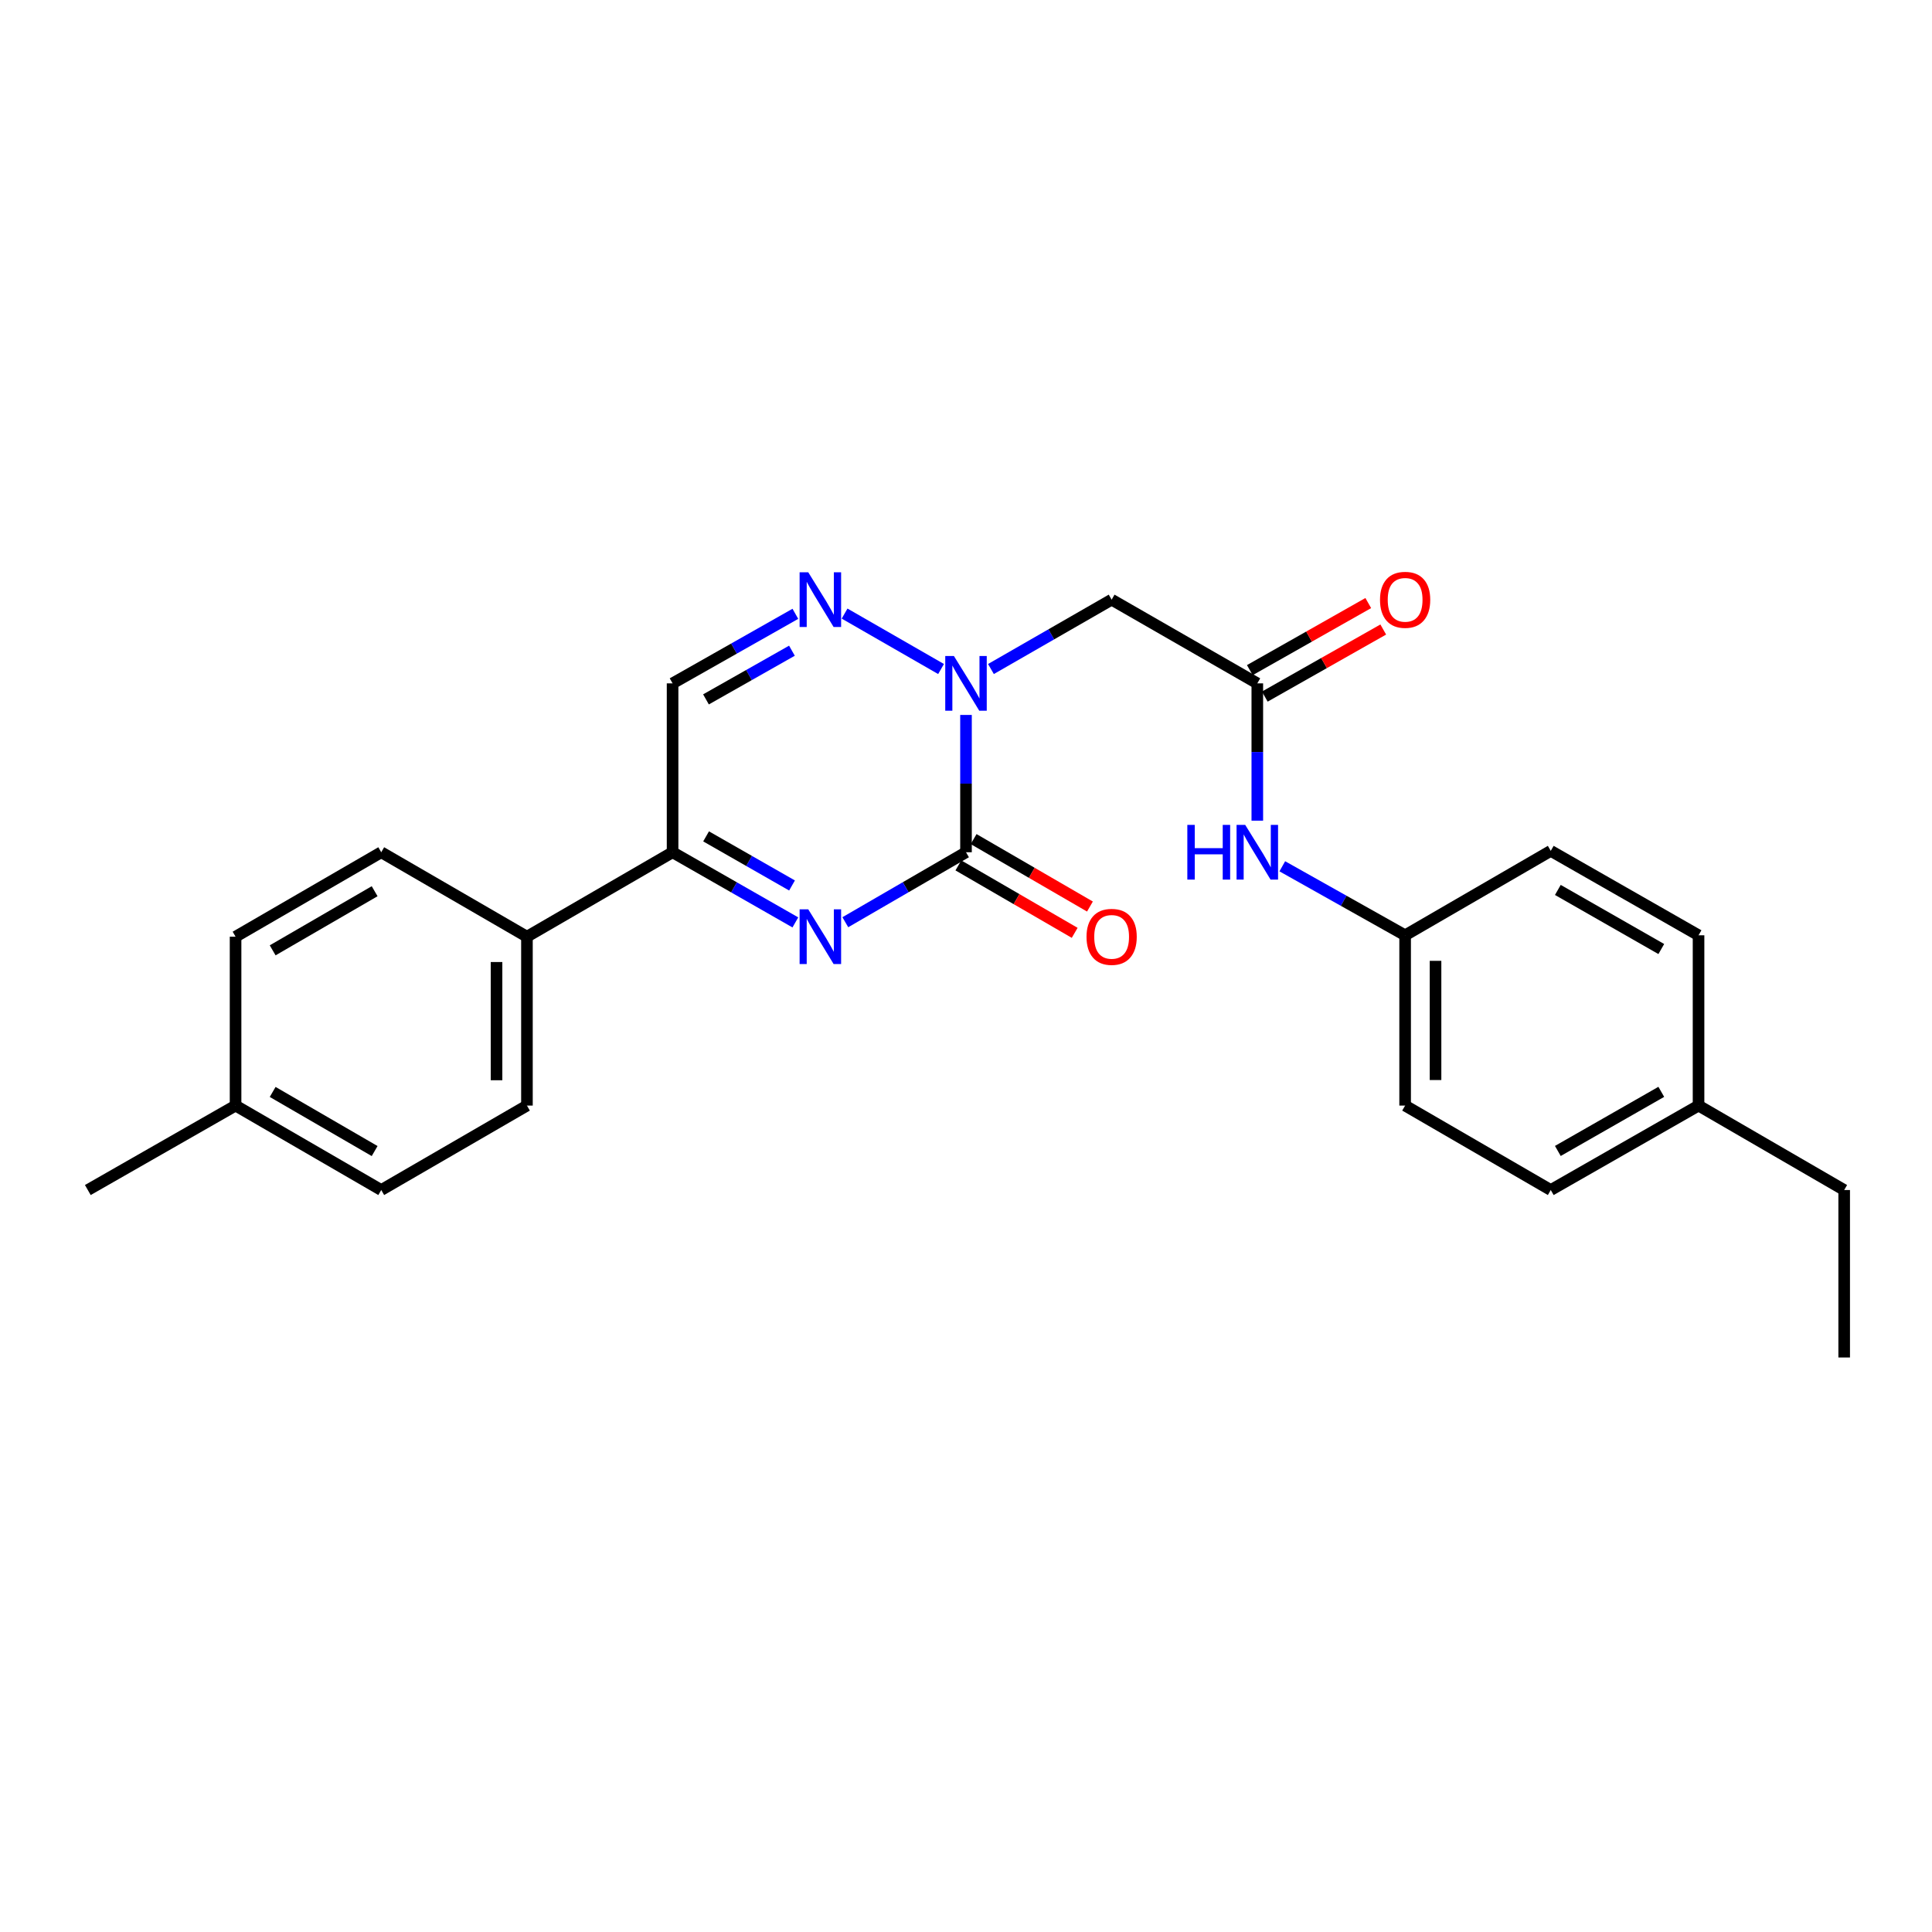 <?xml version='1.0' encoding='iso-8859-1'?>
<svg version='1.1' baseProfile='full'
              xmlns='http://www.w3.org/2000/svg'
                      xmlns:rdkit='http://www.rdkit.org/xml'
                      xmlns:xlink='http://www.w3.org/1999/xlink'
                  xml:space='preserve'
width='1000px' height='1000px' viewBox='0 0 1000 1000'>
<!-- END OF HEADER -->
<rect style='opacity:1.0;fill:#FFFFFF;stroke:none' width='1000' height='1000' x='0' y='0'> </rect>
<path class='bond-0' d='M 500,441.122 L 500,405.588' style='fill:none;fill-rule:evenodd;stroke:#000000;stroke-width:6px;stroke-linecap:butt;stroke-linejoin:miter;stroke-opacity:1' />
<path class='bond-0' d='M 500,405.588 L 500,370.054' style='fill:none;fill-rule:evenodd;stroke:#0000FF;stroke-width:6px;stroke-linecap:butt;stroke-linejoin:miter;stroke-opacity:1' />
<path class='bond-1' d='M 500,441.122 L 468.768,459.232' style='fill:none;fill-rule:evenodd;stroke:#000000;stroke-width:6px;stroke-linecap:butt;stroke-linejoin:miter;stroke-opacity:1' />
<path class='bond-1' d='M 468.768,459.232 L 437.537,477.342' style='fill:none;fill-rule:evenodd;stroke:#0000FF;stroke-width:6px;stroke-linecap:butt;stroke-linejoin:miter;stroke-opacity:1' />
<path class='bond-9' d='M 496.052,447.93 L 526.154,465.384' style='fill:none;fill-rule:evenodd;stroke:#000000;stroke-width:6px;stroke-linecap:butt;stroke-linejoin:miter;stroke-opacity:1' />
<path class='bond-9' d='M 526.154,465.384 L 556.256,482.839' style='fill:none;fill-rule:evenodd;stroke:#FF0000;stroke-width:6px;stroke-linecap:butt;stroke-linejoin:miter;stroke-opacity:1' />
<path class='bond-9' d='M 503.948,434.314 L 534.049,451.769' style='fill:none;fill-rule:evenodd;stroke:#000000;stroke-width:6px;stroke-linecap:butt;stroke-linejoin:miter;stroke-opacity:1' />
<path class='bond-9' d='M 534.049,451.769 L 564.151,469.224' style='fill:none;fill-rule:evenodd;stroke:#FF0000;stroke-width:6px;stroke-linecap:butt;stroke-linejoin:miter;stroke-opacity:1' />
<path class='bond-2' d='M 487.086,346.286 L 437.16,317.591' style='fill:none;fill-rule:evenodd;stroke:#0000FF;stroke-width:6px;stroke-linecap:butt;stroke-linejoin:miter;stroke-opacity:1' />
<path class='bond-4' d='M 512.914,346.286 L 544.148,328.334' style='fill:none;fill-rule:evenodd;stroke:#0000FF;stroke-width:6px;stroke-linecap:butt;stroke-linejoin:miter;stroke-opacity:1' />
<path class='bond-4' d='M 544.148,328.334 L 575.382,310.382' style='fill:none;fill-rule:evenodd;stroke:#000000;stroke-width:6px;stroke-linecap:butt;stroke-linejoin:miter;stroke-opacity:1' />
<path class='bond-3' d='M 411.676,477.437 L 379.901,459.279' style='fill:none;fill-rule:evenodd;stroke:#0000FF;stroke-width:6px;stroke-linecap:butt;stroke-linejoin:miter;stroke-opacity:1' />
<path class='bond-3' d='M 379.901,459.279 L 348.126,441.122' style='fill:none;fill-rule:evenodd;stroke:#000000;stroke-width:6px;stroke-linecap:butt;stroke-linejoin:miter;stroke-opacity:1' />
<path class='bond-3' d='M 409.952,458.324 L 387.71,445.614' style='fill:none;fill-rule:evenodd;stroke:#0000FF;stroke-width:6px;stroke-linecap:butt;stroke-linejoin:miter;stroke-opacity:1' />
<path class='bond-3' d='M 387.71,445.614 L 365.468,432.904' style='fill:none;fill-rule:evenodd;stroke:#000000;stroke-width:6px;stroke-linecap:butt;stroke-linejoin:miter;stroke-opacity:1' />
<path class='bond-25' d='M 411.681,317.71 L 379.904,335.71' style='fill:none;fill-rule:evenodd;stroke:#0000FF;stroke-width:6px;stroke-linecap:butt;stroke-linejoin:miter;stroke-opacity:1' />
<path class='bond-25' d='M 379.904,335.71 L 348.126,353.709' style='fill:none;fill-rule:evenodd;stroke:#000000;stroke-width:6px;stroke-linecap:butt;stroke-linejoin:miter;stroke-opacity:1' />
<path class='bond-25' d='M 409.904,336.805 L 387.66,349.404' style='fill:none;fill-rule:evenodd;stroke:#0000FF;stroke-width:6px;stroke-linecap:butt;stroke-linejoin:miter;stroke-opacity:1' />
<path class='bond-25' d='M 387.66,349.404 L 365.416,362.004' style='fill:none;fill-rule:evenodd;stroke:#000000;stroke-width:6px;stroke-linecap:butt;stroke-linejoin:miter;stroke-opacity:1' />
<path class='bond-5' d='M 348.126,441.122 L 348.126,353.709' style='fill:none;fill-rule:evenodd;stroke:#000000;stroke-width:6px;stroke-linecap:butt;stroke-linejoin:miter;stroke-opacity:1' />
<path class='bond-8' d='M 348.126,441.122 L 272.745,484.833' style='fill:none;fill-rule:evenodd;stroke:#000000;stroke-width:6px;stroke-linecap:butt;stroke-linejoin:miter;stroke-opacity:1' />
<path class='bond-6' d='M 575.382,310.382 L 650.781,353.709' style='fill:none;fill-rule:evenodd;stroke:#000000;stroke-width:6px;stroke-linecap:butt;stroke-linejoin:miter;stroke-opacity:1' />
<path class='bond-7' d='M 650.781,353.709 L 650.781,389.243' style='fill:none;fill-rule:evenodd;stroke:#000000;stroke-width:6px;stroke-linecap:butt;stroke-linejoin:miter;stroke-opacity:1' />
<path class='bond-7' d='M 650.781,389.243 L 650.781,424.777' style='fill:none;fill-rule:evenodd;stroke:#0000FF;stroke-width:6px;stroke-linecap:butt;stroke-linejoin:miter;stroke-opacity:1' />
<path class='bond-10' d='M 654.658,360.556 L 685.314,343.196' style='fill:none;fill-rule:evenodd;stroke:#000000;stroke-width:6px;stroke-linecap:butt;stroke-linejoin:miter;stroke-opacity:1' />
<path class='bond-10' d='M 685.314,343.196 L 715.97,325.837' style='fill:none;fill-rule:evenodd;stroke:#FF0000;stroke-width:6px;stroke-linecap:butt;stroke-linejoin:miter;stroke-opacity:1' />
<path class='bond-10' d='M 646.903,346.861 L 677.559,329.501' style='fill:none;fill-rule:evenodd;stroke:#000000;stroke-width:6px;stroke-linecap:butt;stroke-linejoin:miter;stroke-opacity:1' />
<path class='bond-10' d='M 677.559,329.501 L 708.214,312.141' style='fill:none;fill-rule:evenodd;stroke:#FF0000;stroke-width:6px;stroke-linecap:butt;stroke-linejoin:miter;stroke-opacity:1' />
<path class='bond-13' d='M 663.715,448.388 L 695.502,466.248' style='fill:none;fill-rule:evenodd;stroke:#0000FF;stroke-width:6px;stroke-linecap:butt;stroke-linejoin:miter;stroke-opacity:1' />
<path class='bond-13' d='M 695.502,466.248 L 727.29,484.107' style='fill:none;fill-rule:evenodd;stroke:#000000;stroke-width:6px;stroke-linecap:butt;stroke-linejoin:miter;stroke-opacity:1' />
<path class='bond-11' d='M 272.745,484.833 L 272.745,572.246' style='fill:none;fill-rule:evenodd;stroke:#000000;stroke-width:6px;stroke-linecap:butt;stroke-linejoin:miter;stroke-opacity:1' />
<path class='bond-11' d='M 257.006,497.945 L 257.006,559.134' style='fill:none;fill-rule:evenodd;stroke:#000000;stroke-width:6px;stroke-linecap:butt;stroke-linejoin:miter;stroke-opacity:1' />
<path class='bond-12' d='M 272.745,484.833 L 197.328,441.122' style='fill:none;fill-rule:evenodd;stroke:#000000;stroke-width:6px;stroke-linecap:butt;stroke-linejoin:miter;stroke-opacity:1' />
<path class='bond-15' d='M 272.745,572.246 L 197.328,615.957' style='fill:none;fill-rule:evenodd;stroke:#000000;stroke-width:6px;stroke-linecap:butt;stroke-linejoin:miter;stroke-opacity:1' />
<path class='bond-14' d='M 197.328,441.122 L 121.929,484.833' style='fill:none;fill-rule:evenodd;stroke:#000000;stroke-width:6px;stroke-linecap:butt;stroke-linejoin:miter;stroke-opacity:1' />
<path class='bond-14' d='M 193.912,461.295 L 141.133,491.893' style='fill:none;fill-rule:evenodd;stroke:#000000;stroke-width:6px;stroke-linecap:butt;stroke-linejoin:miter;stroke-opacity:1' />
<path class='bond-18' d='M 727.29,484.107 L 802.672,440.405' style='fill:none;fill-rule:evenodd;stroke:#000000;stroke-width:6px;stroke-linecap:butt;stroke-linejoin:miter;stroke-opacity:1' />
<path class='bond-19' d='M 727.29,484.107 L 727.29,572.246' style='fill:none;fill-rule:evenodd;stroke:#000000;stroke-width:6px;stroke-linecap:butt;stroke-linejoin:miter;stroke-opacity:1' />
<path class='bond-19' d='M 743.029,497.328 L 743.029,559.025' style='fill:none;fill-rule:evenodd;stroke:#000000;stroke-width:6px;stroke-linecap:butt;stroke-linejoin:miter;stroke-opacity:1' />
<path class='bond-16' d='M 121.929,484.833 L 121.929,572.246' style='fill:none;fill-rule:evenodd;stroke:#000000;stroke-width:6px;stroke-linecap:butt;stroke-linejoin:miter;stroke-opacity:1' />
<path class='bond-26' d='M 197.328,615.957 L 121.929,572.246' style='fill:none;fill-rule:evenodd;stroke:#000000;stroke-width:6px;stroke-linecap:butt;stroke-linejoin:miter;stroke-opacity:1' />
<path class='bond-26' d='M 193.912,595.784 L 141.133,565.186' style='fill:none;fill-rule:evenodd;stroke:#000000;stroke-width:6px;stroke-linecap:butt;stroke-linejoin:miter;stroke-opacity:1' />
<path class='bond-23' d='M 121.929,572.246 L 45.455,615.957' style='fill:none;fill-rule:evenodd;stroke:#000000;stroke-width:6px;stroke-linecap:butt;stroke-linejoin:miter;stroke-opacity:1' />
<path class='bond-17' d='M 879.164,572.246 L 802.672,615.957' style='fill:none;fill-rule:evenodd;stroke:#000000;stroke-width:6px;stroke-linecap:butt;stroke-linejoin:miter;stroke-opacity:1' />
<path class='bond-17' d='M 859.881,565.137 L 806.337,595.735' style='fill:none;fill-rule:evenodd;stroke:#000000;stroke-width:6px;stroke-linecap:butt;stroke-linejoin:miter;stroke-opacity:1' />
<path class='bond-22' d='M 879.164,572.246 L 954.545,615.957' style='fill:none;fill-rule:evenodd;stroke:#000000;stroke-width:6px;stroke-linecap:butt;stroke-linejoin:miter;stroke-opacity:1' />
<path class='bond-27' d='M 879.164,572.246 L 879.164,484.107' style='fill:none;fill-rule:evenodd;stroke:#000000;stroke-width:6px;stroke-linecap:butt;stroke-linejoin:miter;stroke-opacity:1' />
<path class='bond-20' d='M 802.672,440.405 L 879.164,484.107' style='fill:none;fill-rule:evenodd;stroke:#000000;stroke-width:6px;stroke-linecap:butt;stroke-linejoin:miter;stroke-opacity:1' />
<path class='bond-20' d='M 806.338,460.626 L 859.882,491.218' style='fill:none;fill-rule:evenodd;stroke:#000000;stroke-width:6px;stroke-linecap:butt;stroke-linejoin:miter;stroke-opacity:1' />
<path class='bond-21' d='M 727.29,572.246 L 802.672,615.957' style='fill:none;fill-rule:evenodd;stroke:#000000;stroke-width:6px;stroke-linecap:butt;stroke-linejoin:miter;stroke-opacity:1' />
<path class='bond-24' d='M 954.545,615.957 L 954.545,702.636' style='fill:none;fill-rule:evenodd;stroke:#000000;stroke-width:6px;stroke-linecap:butt;stroke-linejoin:miter;stroke-opacity:1' />
<path  class='atom-1' d='M 493.74 339.549
L 503.02 354.549
Q 503.94 356.029, 505.42 358.709
Q 506.9 361.389, 506.98 361.549
L 506.98 339.549
L 510.74 339.549
L 510.74 367.869
L 506.86 367.869
L 496.9 351.469
Q 495.74 349.549, 494.5 347.349
Q 493.3 345.149, 492.94 344.469
L 492.94 367.869
L 489.26 367.869
L 489.26 339.549
L 493.74 339.549
' fill='#0000FF'/>
<path  class='atom-2' d='M 418.358 470.673
L 427.638 485.673
Q 428.558 487.153, 430.038 489.833
Q 431.518 492.513, 431.598 492.673
L 431.598 470.673
L 435.358 470.673
L 435.358 498.993
L 431.478 498.993
L 421.518 482.593
Q 420.358 480.673, 419.118 478.473
Q 417.918 476.273, 417.558 475.593
L 417.558 498.993
L 413.878 498.993
L 413.878 470.673
L 418.358 470.673
' fill='#0000FF'/>
<path  class='atom-3' d='M 418.358 296.222
L 427.638 311.222
Q 428.558 312.702, 430.038 315.382
Q 431.518 318.062, 431.598 318.222
L 431.598 296.222
L 435.358 296.222
L 435.358 324.542
L 431.478 324.542
L 421.518 308.142
Q 420.358 306.222, 419.118 304.022
Q 417.918 301.822, 417.558 301.142
L 417.558 324.542
L 413.878 324.542
L 413.878 296.222
L 418.358 296.222
' fill='#0000FF'/>
<path  class='atom-8' d='M 614.561 426.962
L 618.401 426.962
L 618.401 439.002
L 632.881 439.002
L 632.881 426.962
L 636.721 426.962
L 636.721 455.282
L 632.881 455.282
L 632.881 442.202
L 618.401 442.202
L 618.401 455.282
L 614.561 455.282
L 614.561 426.962
' fill='#0000FF'/>
<path  class='atom-8' d='M 644.521 426.962
L 653.801 441.962
Q 654.721 443.442, 656.201 446.122
Q 657.681 448.802, 657.761 448.962
L 657.761 426.962
L 661.521 426.962
L 661.521 455.282
L 657.641 455.282
L 647.681 438.882
Q 646.521 436.962, 645.281 434.762
Q 644.081 432.562, 643.721 431.882
L 643.721 455.282
L 640.041 455.282
L 640.041 426.962
L 644.521 426.962
' fill='#0000FF'/>
<path  class='atom-10' d='M 562.382 484.913
Q 562.382 478.113, 565.742 474.313
Q 569.102 470.513, 575.382 470.513
Q 581.662 470.513, 585.022 474.313
Q 588.382 478.113, 588.382 484.913
Q 588.382 491.793, 584.982 495.713
Q 581.582 499.593, 575.382 499.593
Q 569.142 499.593, 565.742 495.713
Q 562.382 491.833, 562.382 484.913
M 575.382 496.393
Q 579.702 496.393, 582.022 493.513
Q 584.382 490.593, 584.382 484.913
Q 584.382 479.353, 582.022 476.553
Q 579.702 473.713, 575.382 473.713
Q 571.062 473.713, 568.702 476.513
Q 566.382 479.313, 566.382 484.913
Q 566.382 490.633, 568.702 493.513
Q 571.062 496.393, 575.382 496.393
' fill='#FF0000'/>
<path  class='atom-11' d='M 714.29 310.462
Q 714.29 303.662, 717.65 299.862
Q 721.01 296.062, 727.29 296.062
Q 733.57 296.062, 736.93 299.862
Q 740.29 303.662, 740.29 310.462
Q 740.29 317.342, 736.89 321.262
Q 733.49 325.142, 727.29 325.142
Q 721.05 325.142, 717.65 321.262
Q 714.29 317.382, 714.29 310.462
M 727.29 321.942
Q 731.61 321.942, 733.93 319.062
Q 736.29 316.142, 736.29 310.462
Q 736.29 304.902, 733.93 302.102
Q 731.61 299.262, 727.29 299.262
Q 722.97 299.262, 720.61 302.062
Q 718.29 304.862, 718.29 310.462
Q 718.29 316.182, 720.61 319.062
Q 722.97 321.942, 727.29 321.942
' fill='#FF0000'/>
</svg>
